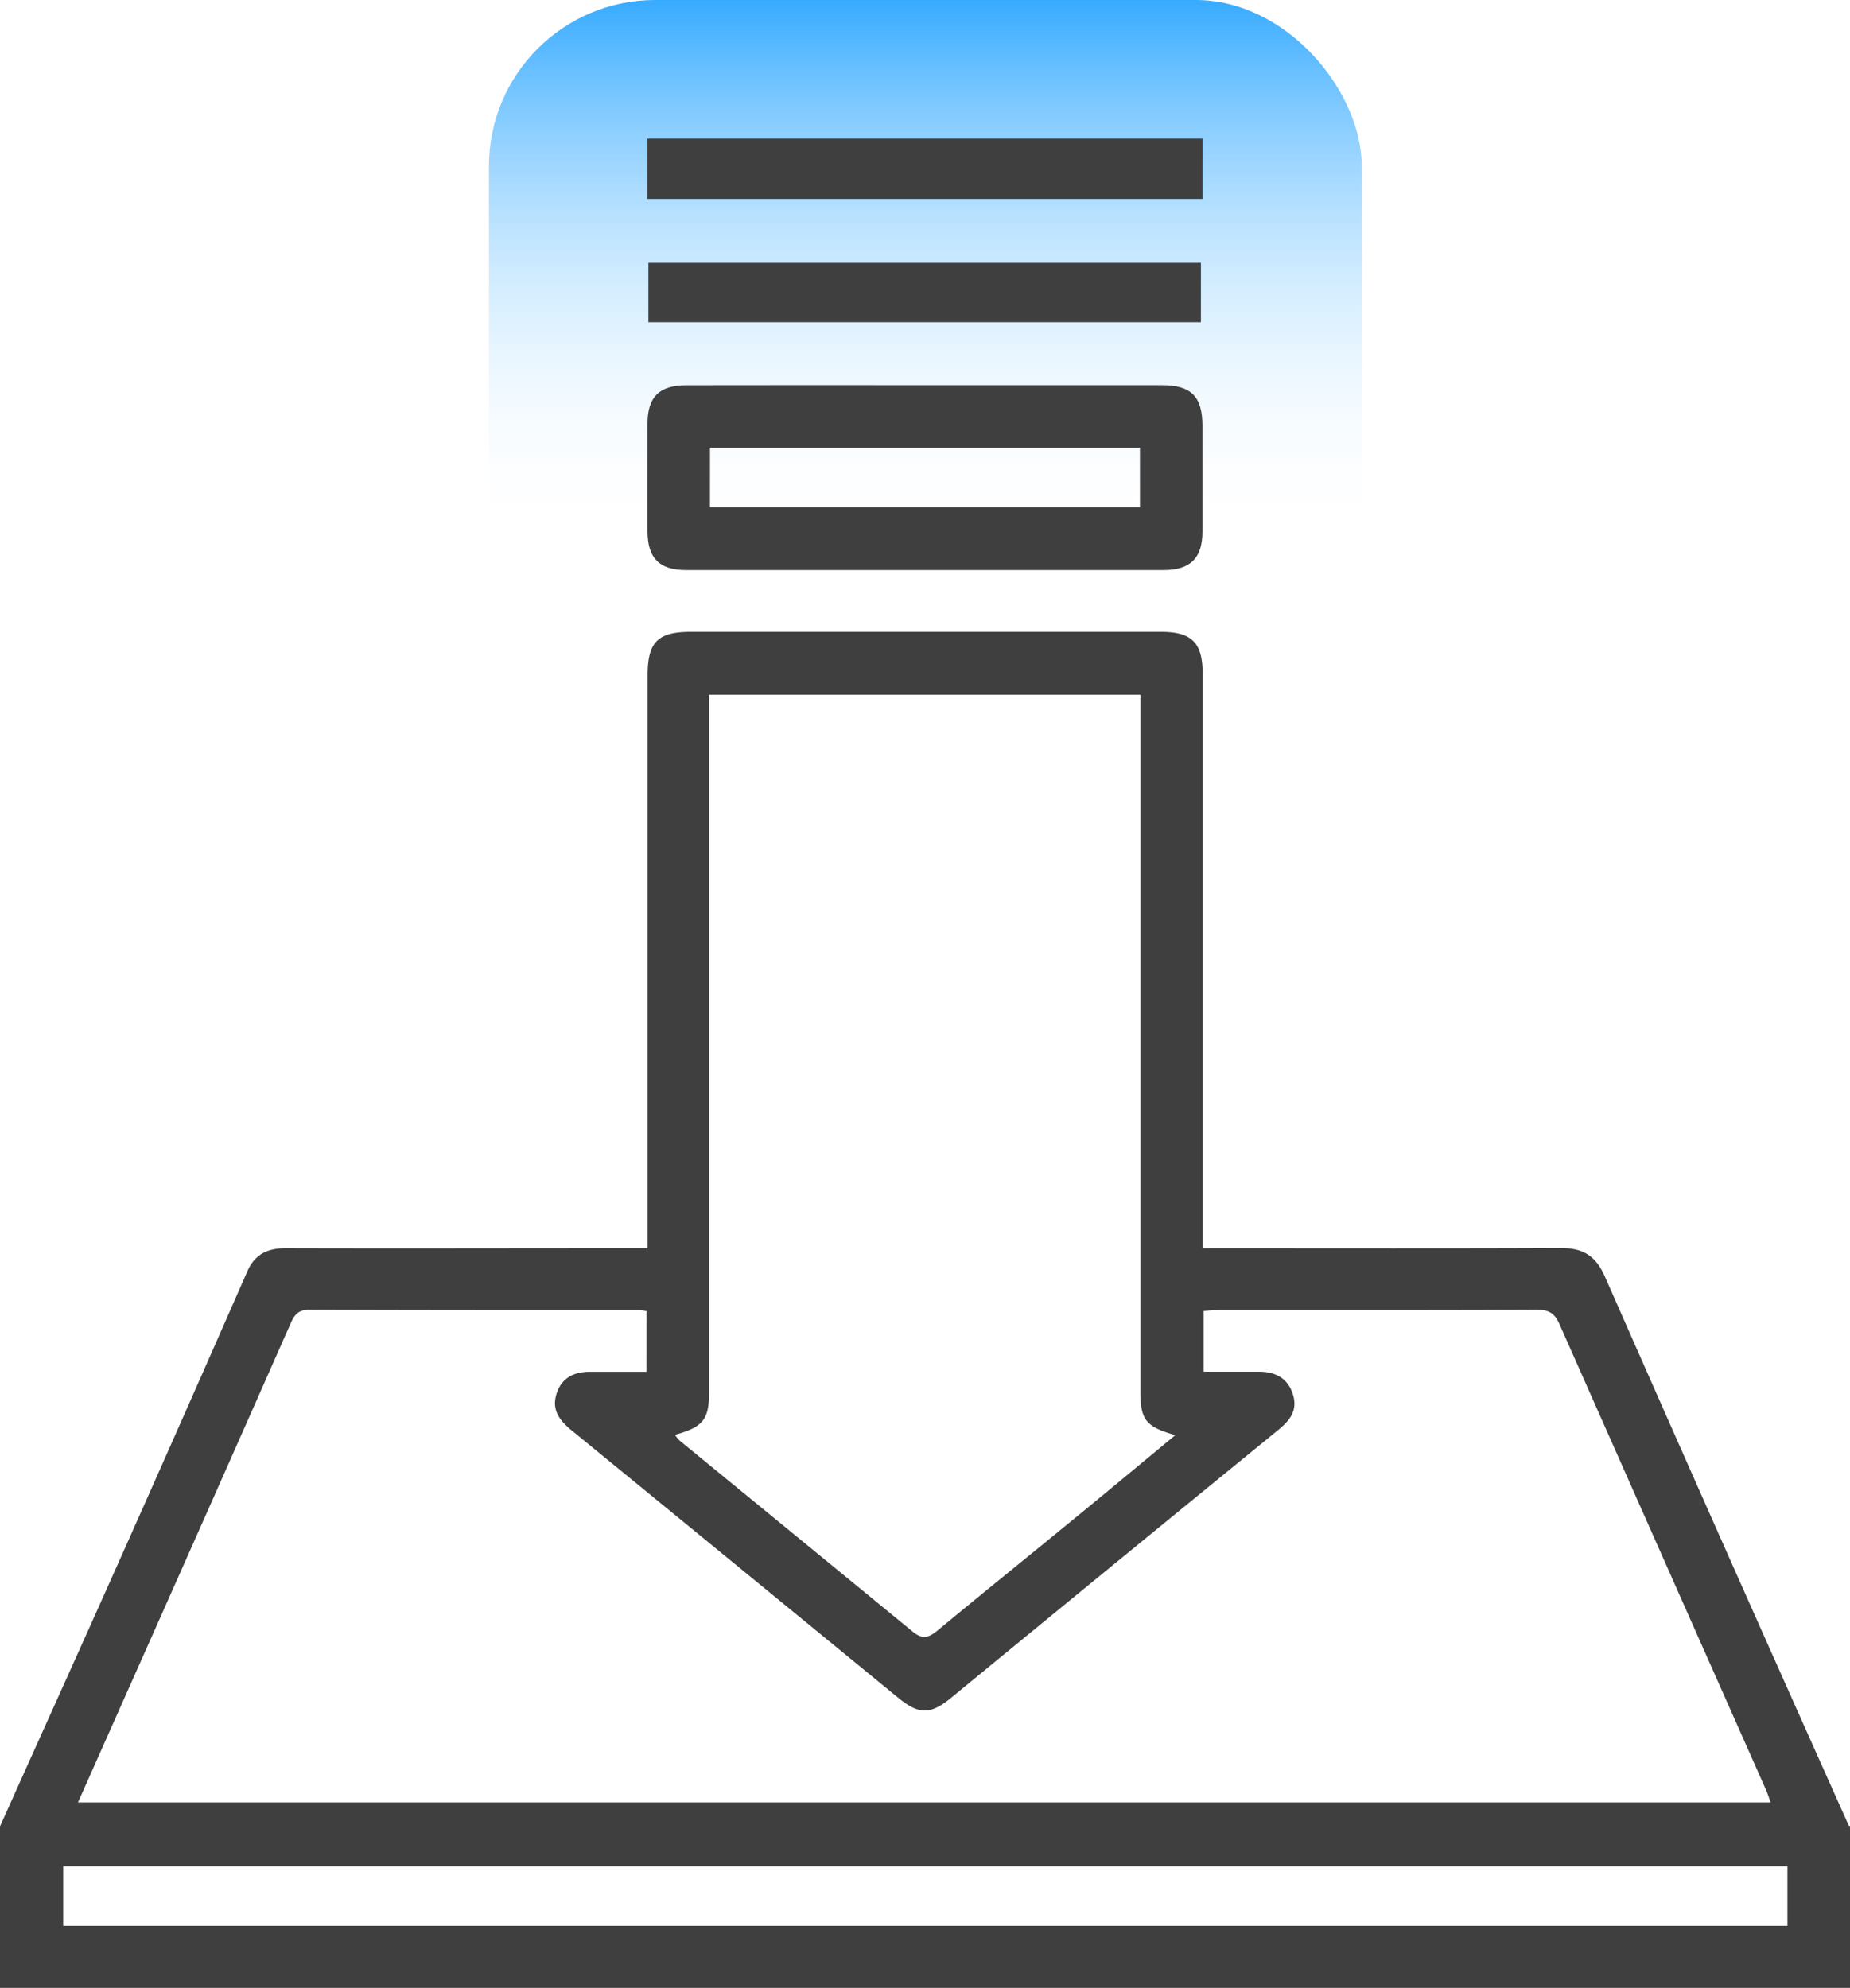 <svg id="Layer_2" data-name="Layer 2" xmlns="http://www.w3.org/2000/svg" xmlns:xlink="http://www.w3.org/1999/xlink" viewBox="0 0 400.59 430.6"><defs><style>.cls-1{fill:url(#linear-gradient);}.cls-2{fill:#3f3f3f;}</style><linearGradient id="linear-gradient" x1="200.37" y1="194" x2="200.37" gradientUnits="userSpaceOnUse"><stop offset="0.4" stop-color="#fff" stop-opacity="0"/><stop offset="1" stop-color="#37abff"/></linearGradient></defs><title>network-icons10</title><rect class="cls-1" x="105.87" width="189" height="194" rx="36"/><path class="cls-2" d="M44.16,407.47c8.81-19.62,17.67-39.21,26.43-58.86Q84.24,318,97.72,287.26c1.61-3.66,4.34-5,8.25-5,24.47.07,48.95,0,73.42,0h5V277.1q0-59.46,0-118.9c0-7.24,2.19-9.43,9.39-9.43q50.9,0,101.79,0c6.63,0,9,2.34,9,9q0,59.66,0,119.31v5.19h5c24.19,0,48.39.06,72.59-.05,4.75,0,7.52,1.64,9.52,6.19q26.19,59.49,52.77,118.81c.05.11.23.16.34.23v35H44.16Zm140-111.59a14.1,14.1,0,0,0-1.63-.22c-23.79,0-47.57,0-71.35-.08-2.49,0-3.29,1.14-4.14,3.08q-17.67,40-35.45,79.91c-3.46,7.79-6.93,15.58-10.55,23.72H427.57c-.4-1.1-.68-2-1.06-2.85q-22.35-50.35-44.66-100.72c-1.08-2.47-2.39-3.15-5-3.14-22.95.1-45.9.06-68.85.07-1.07,0-2.14.13-3.22.2V309c4.17,0,8.05,0,11.93,0,3.57,0,6.25,1.33,7.39,4.85s-.63,5.7-3.21,7.81q-35.46,28.94-70.82,58c-4.42,3.63-6.94,3.62-11.37,0q-35.37-29-70.82-58c-2.6-2.13-4.28-4.43-3.23-7.82,1.1-3.54,3.83-4.86,7.4-4.82,4,0,8,0,12.1,0Zm6.14,26.79a9.46,9.46,0,0,0,1,1.23q25.25,20.69,50.5,41.4c2.08,1.72,3.47,1.33,5.37-.25,10.35-8.57,20.82-17,31.21-25.54,6.73-5.52,13.41-11.09,20.28-16.77-6.39-1.81-7.56-3.31-7.56-9.47V162.38H197.71V313.16C197.71,319.35,196.51,320.92,190.34,322.67ZM431.2,416.1H57.85V429H431.2Z" transform="translate(-44.16 -11.92)"/><path class="cls-2" d="M304.54,41.94V55H184.36V41.94Z" transform="translate(-44.16 -11.92)"/><path class="cls-2" d="M244.89,95.35q25.42,0,50.86,0c6.35,0,8.77,2.44,8.78,8.78q0,11.46,0,22.93c0,5.74-2.62,8.32-8.42,8.33q-51.69,0-103.38,0c-5.8,0-8.33-2.57-8.36-8.37q0-11.67,0-23.35c0-5.79,2.56-8.31,8.41-8.31Q218.84,95.32,244.89,95.35Zm-47,26.41H291V108.92h-93.1Z" transform="translate(-44.16 -11.92)"/><path class="cls-2" d="M184.56,81.71V68.85H304.2V81.71Z" transform="translate(-44.16 -11.92)"/></svg>